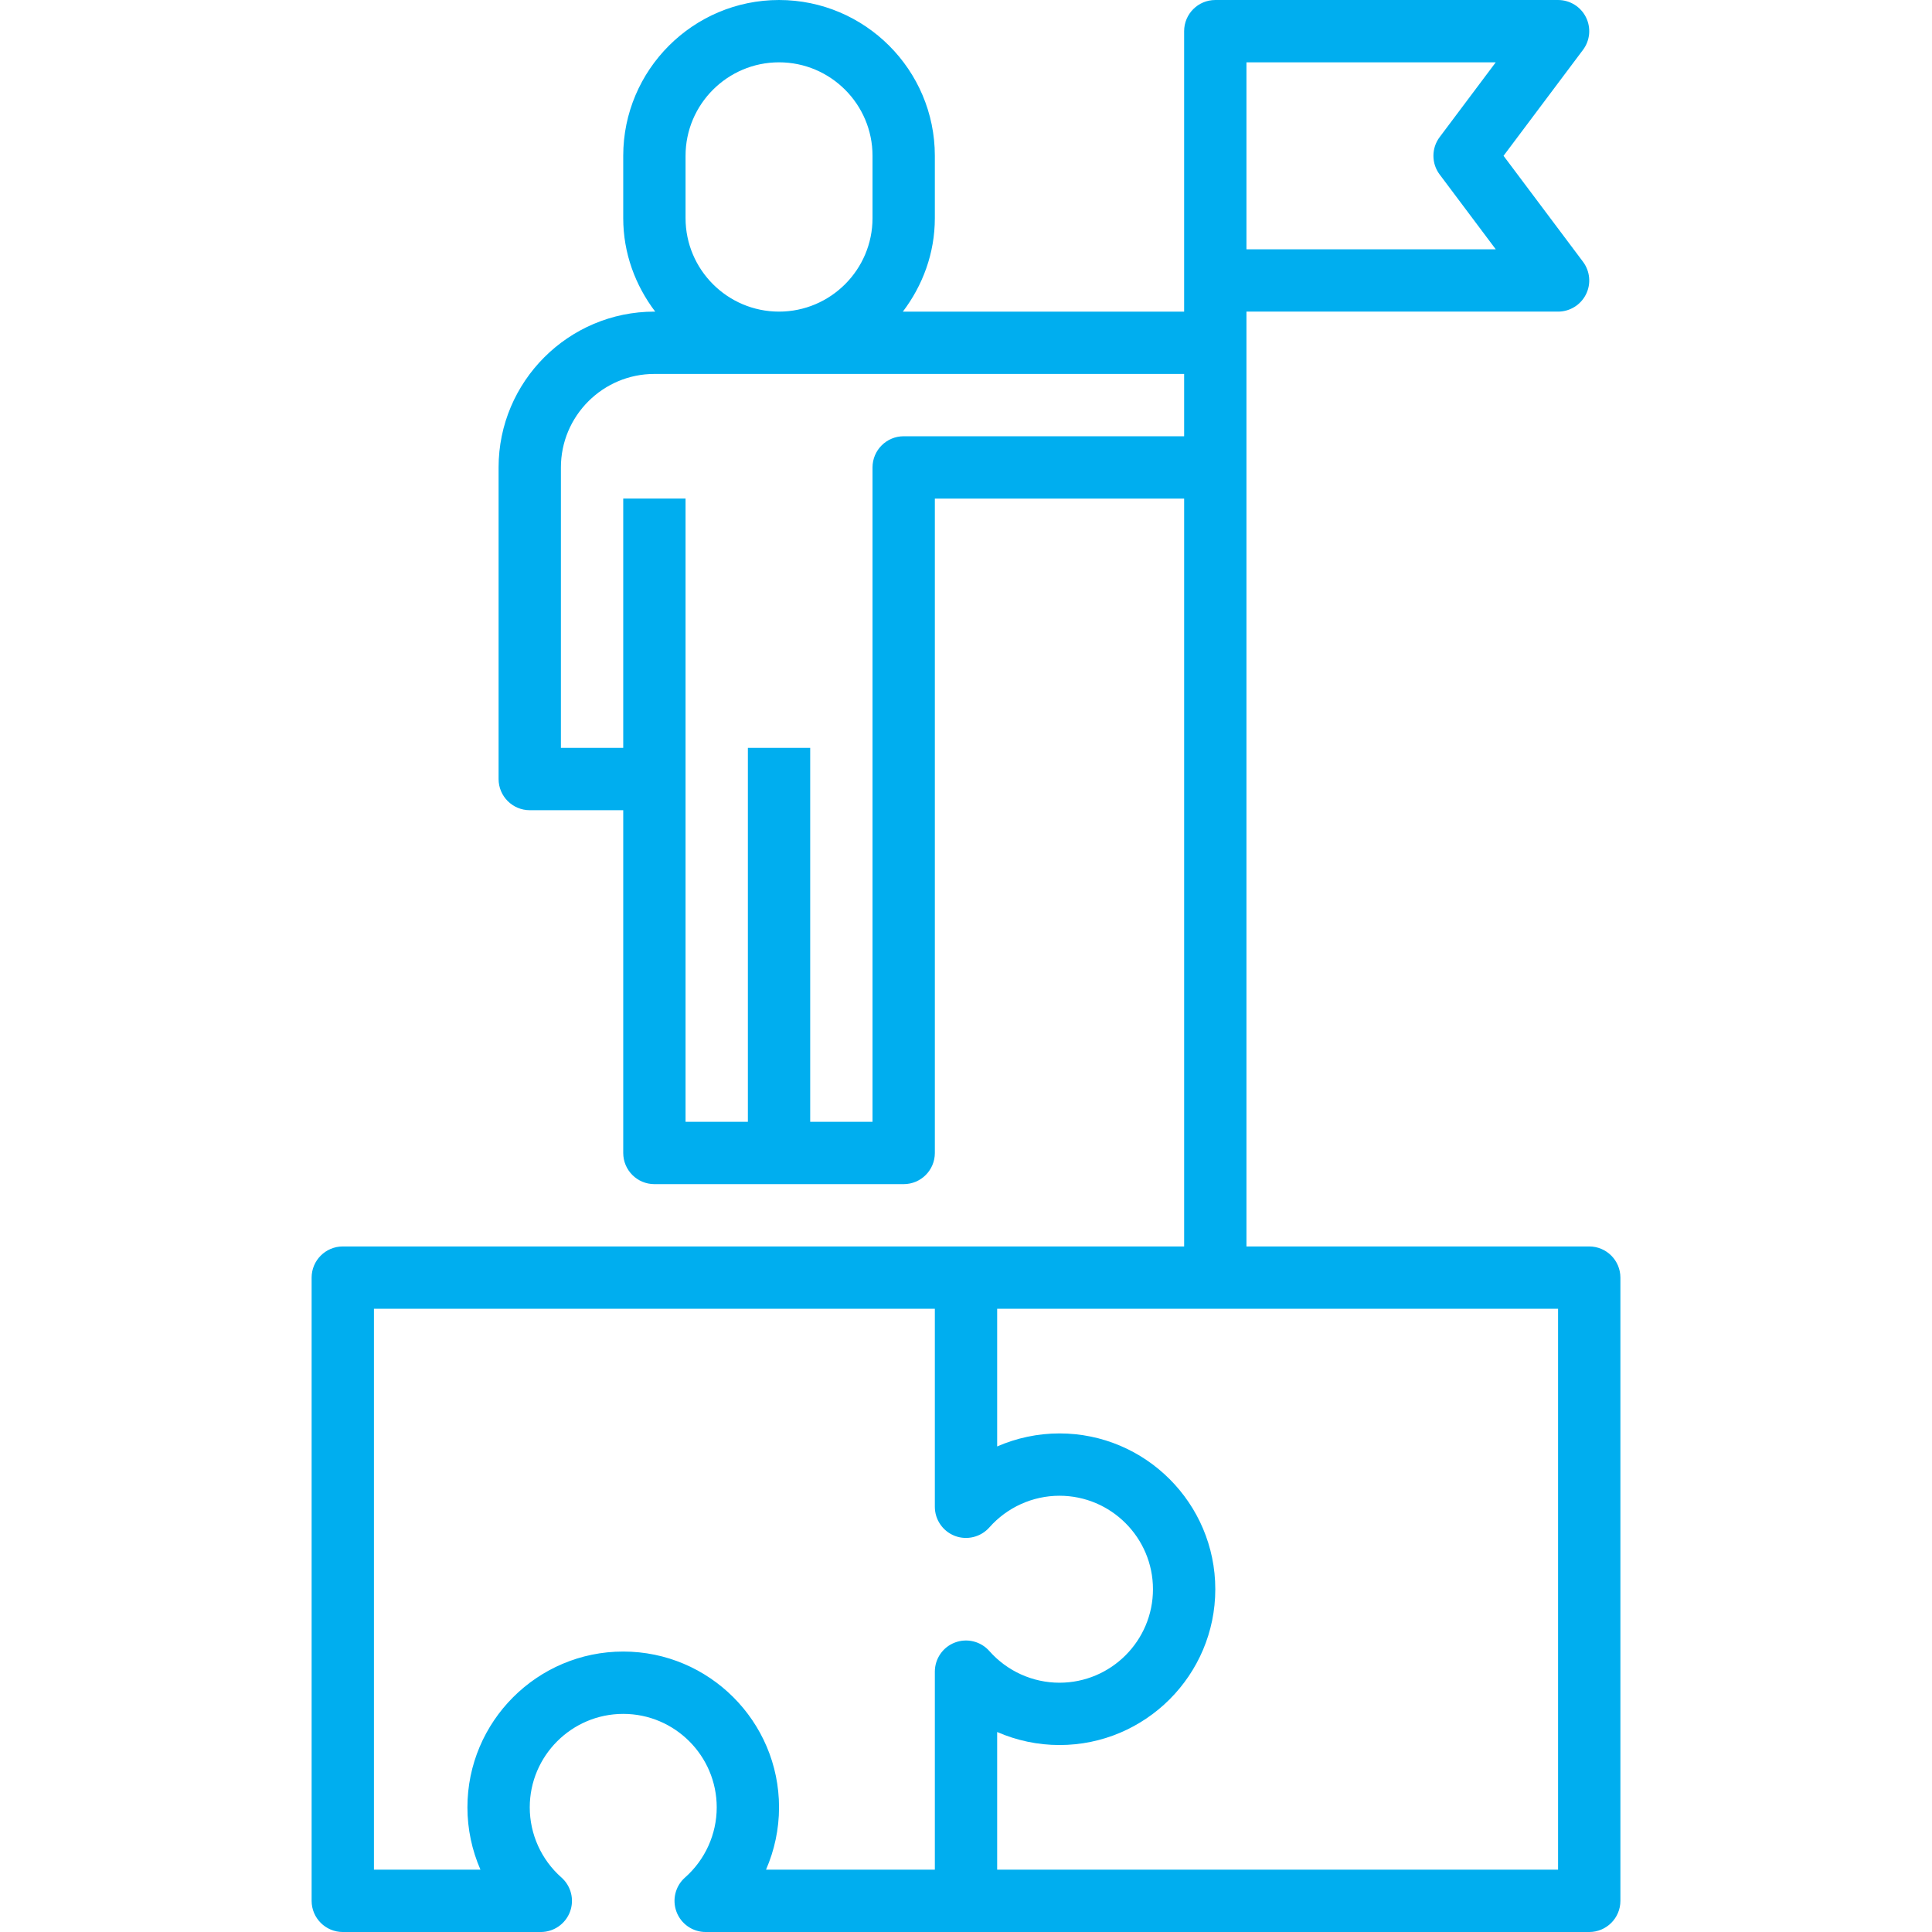 <svg height="496pt" viewBox="-80 0 496 496" width="496pt" xmlns="http://www.w3.org/2000/svg"><path  fill="#00aeef" d="m328 320h-88v-240h80c3.031 0 5.801-1.711 7.16-4.426 1.359-2.711 1.055-5.949-.762-8.375l-20.398-27.199 20.398-27.199c1.824-2.426 2.113-5.664.762-8.375-1.352-2.715-4.129-4.426-7.16-4.426h-88c-4.414 0-8 3.586-8 8v72h-72.207c5.078-6.703 8.207-14.961 8.207-24v-16c0-22.055-17.945-40-40-40s-40 17.945-40 40v16c0 9.039 3.129 17.297 8.207 24h-.207c-22.055 0-40 17.945-40 40v80c0 4.414 3.586 8 8 8h24v88c0 4.414 3.586 8 8 8h64c4.414 0 8-3.586 8-8v-168h64v192h-216c-4.414 0-8 3.586-8 8v160c0 4.414 3.586 8 8 8h50.832c3.328 0 6.305-2.055 7.488-5.168 1.176-3.113.305-6.625-2.191-8.832-5.16-4.559-8.129-11.121-8.129-18 0-13.23 10.77-24 24-24s24 10.77 24 24c0 6.879-2.969 13.441-8.129 18-2.496 2.199-3.367 5.719-2.191 8.832 1.176 3.113 4.152 5.168 7.488 5.168h226.832c4.414 0 8-3.586 8-8v-160c0-4.414-3.586-8-8-8zm-88-304h64l-14.398 19.199c-2.137 2.84-2.137 6.762 0 9.602l14.398 19.199h-64zm-144 40v-16c0-13.23 10.77-24 24-24s24 10.77 24 24v16c0 13.23-10.77 24-24 24s-24-10.77-24-24zm56 56c-4.414 0-8 3.586-8 8v168h-16v-96h-16v96h-16v-160h-16v64h-16v-72c0-13.23 10.77-24 24-24h136v16zm13.168 309.68c-3.113 1.176-5.168 4.152-5.168 7.488v50.832h-43.344c2.176-4.992 3.344-10.434 3.344-16 0-22.055-17.945-40-40-40s-40 17.945-40 40c0 5.566 1.168 11.008 3.344 16h-27.344v-144h144v50.832c0 3.328 2.055 6.305 5.168 7.488 3.098 1.168 6.625.297 8.832-2.191 4.559-5.16 11.121-8.129 18-8.129 13.23 0 24 10.77 24 24s-10.77 24-24 24c-6.879 0-13.441-2.969-18-8.129-2.207-2.496-5.727-3.367-8.832-2.191zm154.832 58.32h-144v-35.344c4.992 2.176 10.434 3.344 16 3.344 22.055 0 40-17.945 40-40s-17.945-40-40-40c-5.566 0-11.008 1.168-16 3.344v-35.344h144zm0 0"/></svg>